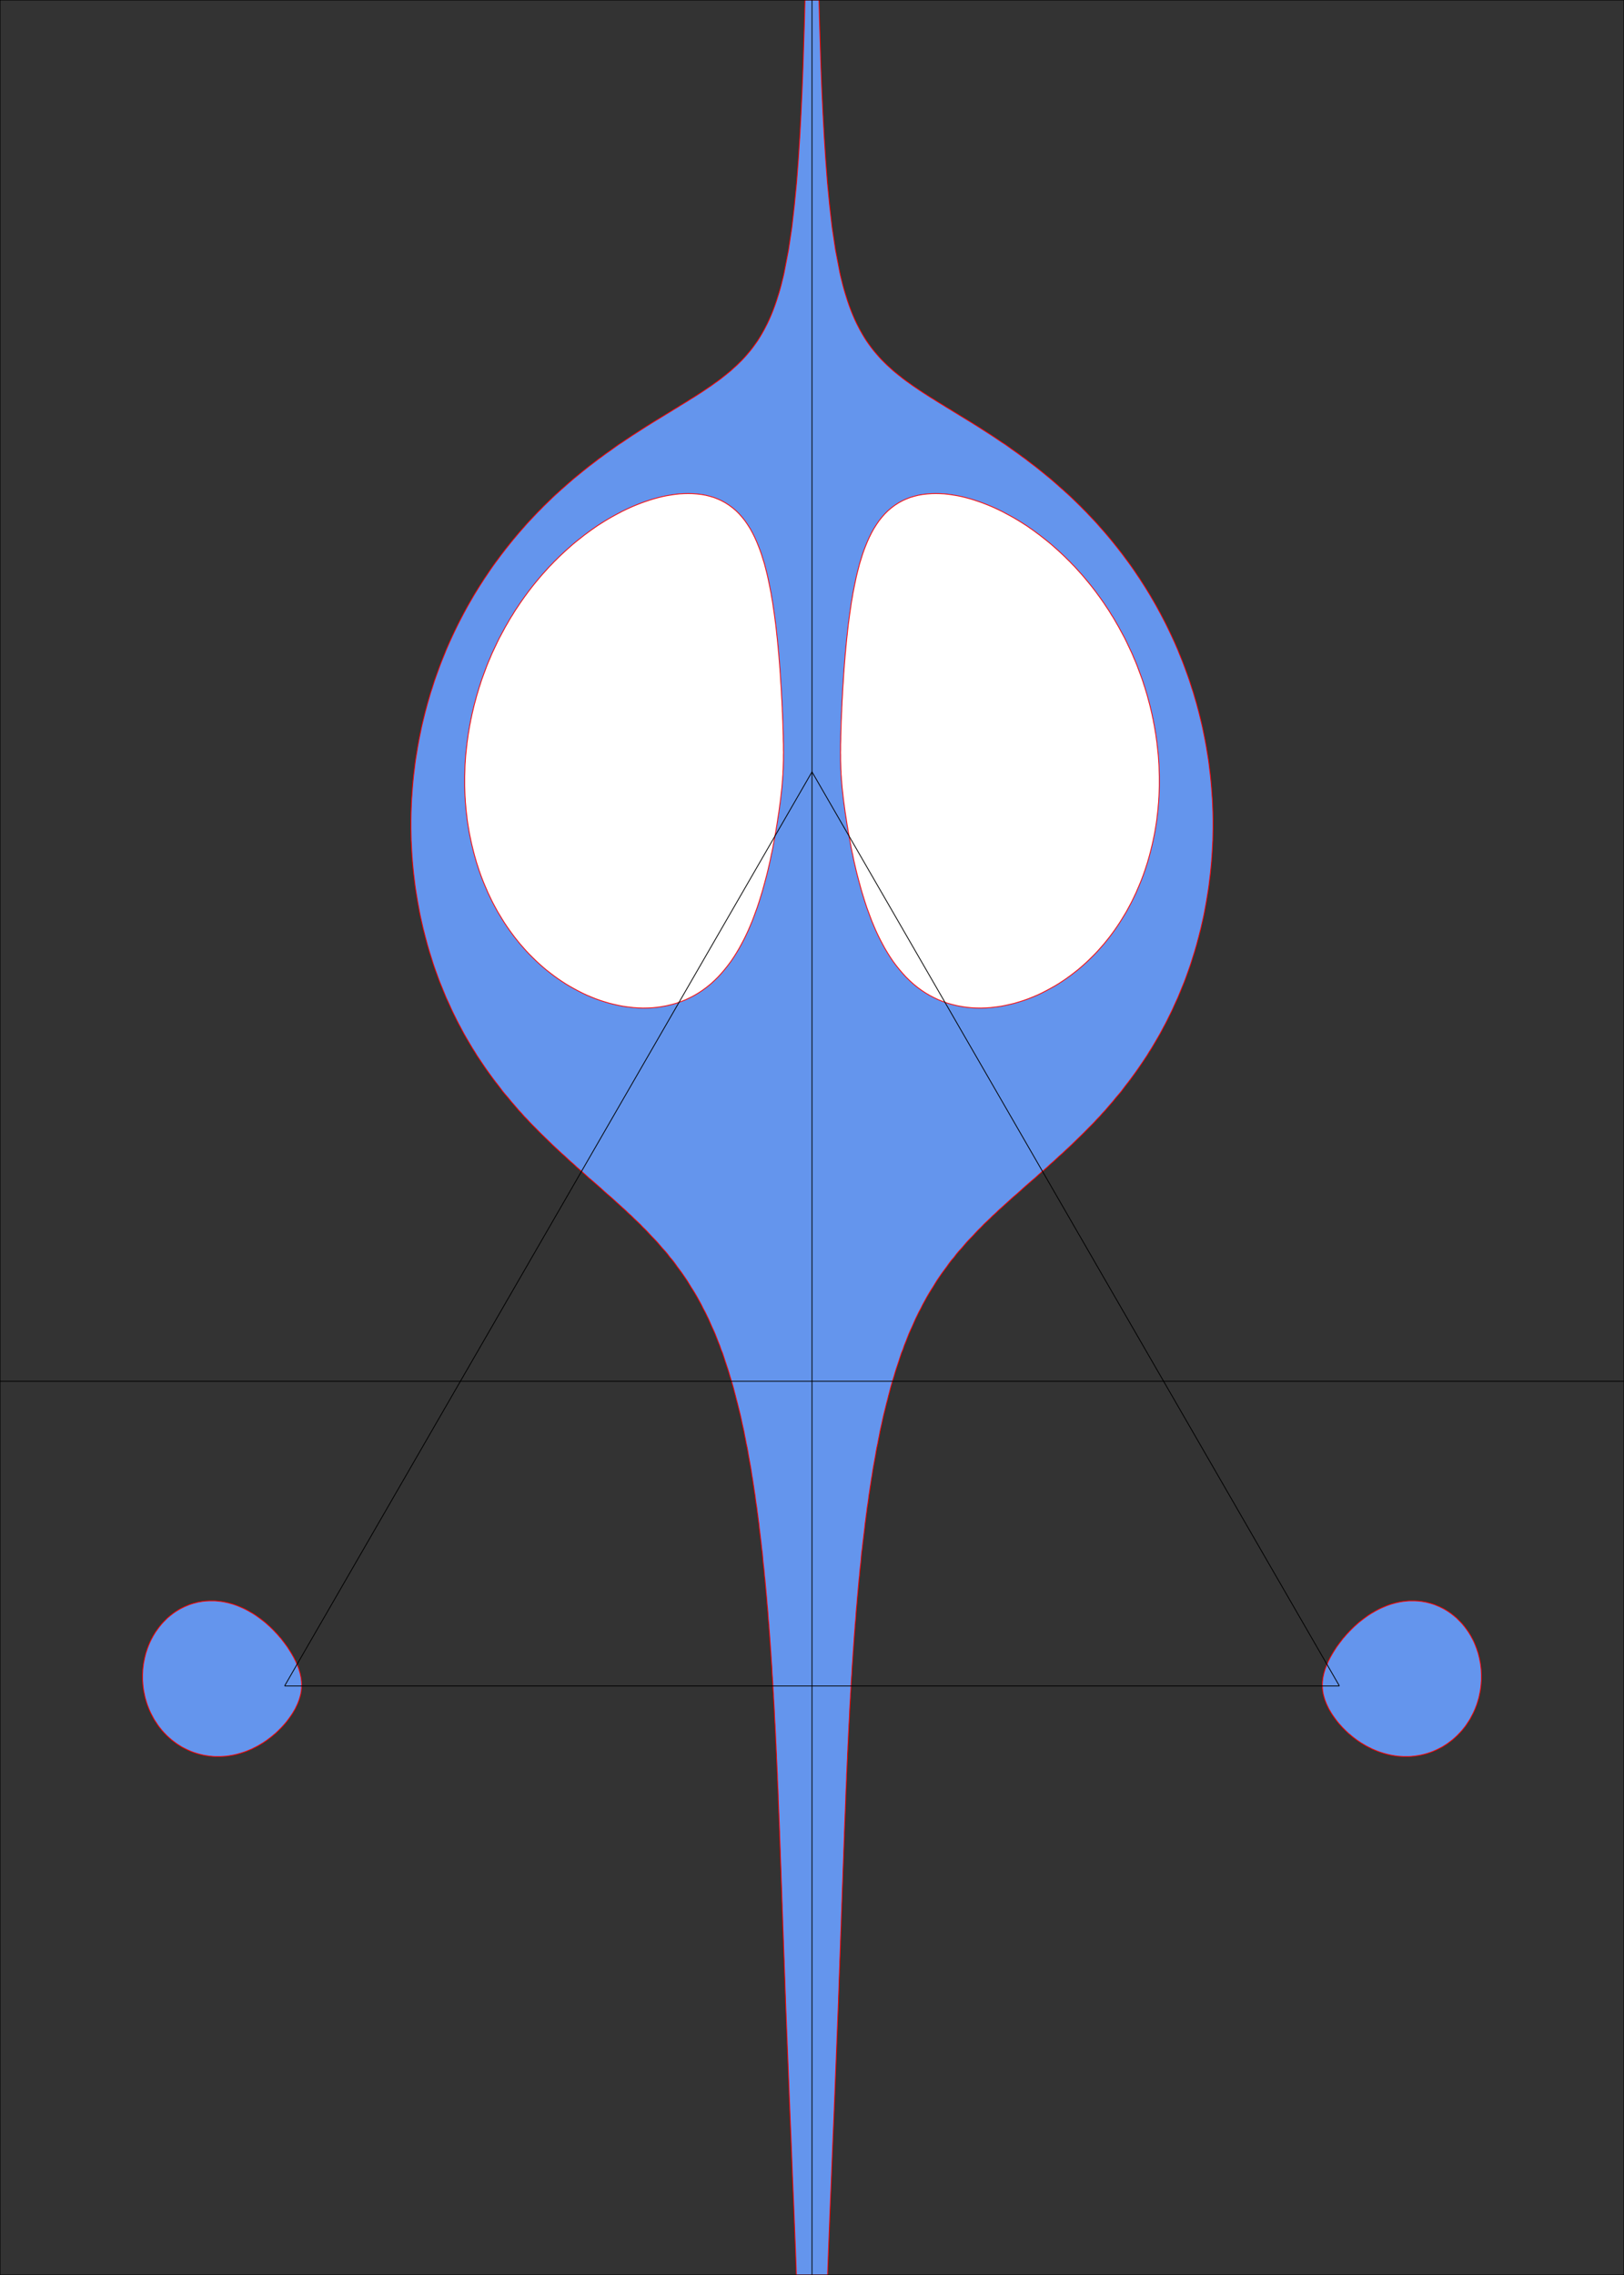<?xml version="1.0" standalone="no"?>

<svg version="1.1"
xmlns="http://www.w3.org/2000/svg"
xmlns:fg="http://www.federgraph.de/2023/fg"
width="200mm" height="280mm" viewBox="-100 -170 200 280">

<rect x="-100" y="-170" width="200" height="280" fill="#333333" stroke="none"/>

<rect x="-100.00" y="-170.00" width="200.00" height="280.00" fill="none"/>

<g fg:z-value="10.00">

<polygon style="fill:cornflowerblue; stroke:red; stroke-width:0.10"
points="-0.86,-170.00 -0.93,-167.20 -1.02,-164.40 -1.11,-161.60 -1.22,-158.80
 -1.35,-156.00 -1.50,-153.20 -1.68,-150.40 -1.89,-147.60 -2.16,-144.80
 -2.48,-142.00 -2.90,-139.20 -3.44,-136.40 -3.55,-135.91 -3.67,-135.43
 -3.79,-134.94 -3.92,-134.46 -4.06,-133.98 -4.21,-133.50 -4.36,-133.02
 -4.52,-132.55 -4.69,-132.08 -4.87,-131.61 -5.06,-131.15 -5.26,-130.69
 -5.47,-130.24 -5.70,-129.79 -5.93,-129.35 -6.18,-128.91 -6.43,-128.49
 -6.70,-128.06 -6.99,-127.65 -7.28,-127.25 -7.59,-126.85 -7.91,-126.47
 -8.24,-126.09 -8.58,-125.72 -8.93,-125.37 -9.29,-125.02 -9.66,-124.69
 -10.03,-124.35 -10.42,-124.03 -10.81,-123.72 -11.20,-123.41 -11.60,-123.11
 -12.01,-122.82 -12.41,-122.53 -12.83,-122.25 -13.24,-121.97 -13.66,-121.69
 -14.08,-121.42 -14.50,-121.15 -14.93,-120.89 -15.35,-120.62 -15.77,-120.36
 -16.20,-120.10 -16.63,-119.83 -17.05,-119.58 -17.48,-119.31 -17.91,-119.05
 -18.33,-118.79 -18.76,-118.53 -19.19,-118.27 -19.61,-118.01 -20.04,-117.74
 -20.46,-117.48 -20.88,-117.21 -21.30,-116.94 -21.72,-116.67 -22.14,-116.40
 -22.56,-116.12 -22.98,-115.84 -23.39,-115.56 -23.81,-115.29 -24.22,-115.00
 -24.62,-114.71 -25.03,-114.42 -25.44,-114.13 -25.84,-113.83 -26.25,-113.54
 -26.64,-113.24 -27.04,-112.93 -27.44,-112.63 -27.83,-112.32 -28.22,-112.01
 -28.61,-111.69 -29.00,-111.37 -29.38,-111.06 -29.76,-110.73 -30.14,-110.40
 -30.51,-110.07 -30.89,-109.74 -31.26,-109.40 -31.63,-109.07 -31.99,-108.73
 -32.35,-108.38 -32.71,-108.03 -33.07,-107.68 -33.42,-107.32 -33.77,-106.97
 -34.11,-106.61 -34.46,-106.24 -34.80,-105.88 -35.14,-105.51 -35.47,-105.13
 -35.80,-104.76 -36.13,-104.38 -36.45,-104.00 -36.77,-103.62 -37.09,-103.23
 -37.40,-102.84 -37.71,-102.45 -38.02,-102.05 -38.32,-101.66 -38.62,-101.25
 -38.92,-100.85 -39.21,-100.45 -39.50,-100.04 -39.78,-99.63 -40.06,-99.21
 -40.34,-98.80 -40.61,-98.38 -40.88,-97.96 -41.15,-97.53 -41.41,-97.11
 -41.67,-96.68 -41.92,-96.25 -42.17,-95.82 -42.42,-95.38 -42.66,-94.94
 -42.90,-94.50 -43.13,-94.06 -43.36,-93.62 -43.59,-93.17 -43.81,-92.72
 -44.03,-92.27 -44.24,-91.82 -44.45,-91.37 -44.66,-90.91 -44.86,-90.45
 -45.06,-89.99 -45.24,-89.53 -45.43,-89.07 -45.62,-88.60 -45.80,-88.13
 -45.97,-87.67 -46.14,-87.20 -46.31,-86.73 -46.48,-86.25 -46.63,-85.78
 -46.78,-85.30 -46.94,-84.83 -47.08,-84.35 -47.22,-83.87 -47.36,-83.39
 -47.49,-82.90 -47.62,-82.42 -47.74,-81.94 -47.86,-81.45 -47.98,-80.96
 -48.09,-80.48 -48.19,-79.99 -48.29,-79.50 -48.39,-79.01 -48.48,-78.52
 -48.57,-78.02 -48.65,-77.53 -48.73,-77.04 -48.81,-76.54 -48.88,-76.05
 -48.94,-75.55 -49.00,-75.05 -49.06,-74.56 -49.11,-74.06 -49.16,-73.56
 -49.20,-73.07 -49.24,-72.57 -49.27,-72.07 -49.31,-71.57 -49.33,-71.07
 -49.35,-70.57 -49.37,-70.07 -49.38,-69.57 -49.39,-69.07 -49.39,-68.57
 -49.39,-68.07 -49.38,-67.57 -49.37,-67.07 -49.36,-66.57 -49.33,-66.07
 -49.31,-65.57 -49.28,-65.07 -49.25,-64.57 -49.21,-64.07 -49.17,-63.58
 -49.12,-63.08 -49.07,-62.58 -49.01,-62.08 -48.95,-61.59 -48.89,-61.09
 -48.82,-60.60 -48.74,-60.10 -48.66,-59.61 -48.58,-59.12 -48.49,-58.62
 -48.40,-58.13 -48.31,-57.64 -48.21,-57.15 -48.10,-56.66 -47.99,-56.18
 -47.88,-55.69 -47.75,-55.20 -47.63,-54.72 -47.50,-54.24 -47.37,-53.75
 -47.23,-53.27 -47.09,-52.79 -46.94,-52.32 -46.79,-51.84 -46.64,-51.36
 -46.48,-50.89 -46.31,-50.42 -46.14,-49.95 -45.97,-49.48 -45.79,-49.01
 -45.60,-48.55 -45.41,-48.08 -45.22,-47.62 -45.03,-47.16 -44.82,-46.71
 -44.61,-46.25 -44.41,-45.80 -44.19,-45.34 -43.97,-44.90 -43.75,-44.45
 -43.52,-44.00 -43.28,-43.56 -43.05,-43.12 -42.81,-42.68 -42.56,-42.25
 -42.31,-41.82 -42.05,-41.38 -41.80,-40.96 -41.53,-40.54 -41.27,-40.11
 -40.99,-39.69 -40.71,-39.27 -40.43,-38.86 -40.15,-38.45 -39.86,-38.04
 -39.57,-37.64 -39.27,-37.23 -38.97,-36.83 -38.66,-36.44 -38.36,-36.04
 -38.06,-35.64 -37.74,-35.26 -37.41,-34.88 -37.10,-34.49 -36.77,-34.11
 -36.44,-33.73 -36.12,-33.35 -35.78,-32.99 -35.45,-32.61 -35.10,-32.25
 -34.76,-31.88 -34.41,-31.52 -34.06,-31.17 -33.71,-30.81 -33.36,-30.46
 -33.00,-30.11 -32.64,-29.76 -32.28,-29.41 -31.92,-29.06 -31.56,-28.72
 -31.19,-28.38 -30.83,-28.04 -30.45,-27.71 -30.09,-27.37 -29.72,-27.03
 -29.34,-26.70 -28.98,-26.36 -28.60,-26.03 -28.22,-25.70 -27.85,-25.37
 -27.48,-25.03 -27.10,-24.71 -26.72,-24.38 -26.34,-24.05 -25.97,-23.72
 -25.60,-23.38 -25.23,-23.05 -24.85,-22.73 -24.47,-22.39 -24.10,-22.05
 -23.73,-21.72 -23.36,-21.38 -22.99,-21.05 -22.63,-20.70 -22.26,-20.37
 -21.90,-20.01 -21.54,-19.67 -21.18,-19.33 -20.83,-18.96 -20.47,-18.61
 -20.13,-18.25 -19.79,-17.88 -19.44,-17.52 -19.10,-17.16 -18.77,-16.78
 -18.45,-16.40 -18.11,-16.03 -17.79,-15.65 -17.49,-15.25 -17.16,-14.87
 -16.86,-14.47 -16.57,-14.06 -16.27,-13.66 -15.98,-13.26 -15.69,-12.84
 -15.41,-12.43 -15.15,-12.01 -14.89,-11.58 -14.62,-11.16 -14.36,-10.73
 -14.11,-10.30 -13.87,-9.86 -13.63,-9.42 -13.41,-8.97 -13.17,-8.53
 -12.95,-8.08 -12.73,-7.63 -12.53,-7.17 -12.33,-6.71 -12.12,-6.26
 -11.92,-5.80 -11.74,-5.34 -11.56,-4.87 -11.37,-4.41 -11.21,-3.93
 -11.02,-3.47 -10.86,-2.99 -10.71,-2.52 -10.55,-2.04 -10.39,-1.57
 -10.24,-1.09 -10.10,-0.61 -9.95,-0.13 -9.81,0.34 -9.67,0.83
 -9.55,1.31 -9.42,1.79 -9.30,2.28 -9.17,2.76 -9.05,3.25
 -8.93,3.73 -8.81,4.22 -8.70,4.71 -8.60,5.20 -8.49,5.68
 -8.38,6.17 -8.29,6.67 -8.19,7.15 -8.10,7.65 -7.99,8.14
 -7.90,8.63 -7.82,9.12 -7.73,9.61 -7.64,10.11 -7.55,10.60
 -7.47,11.09 -7.40,11.58 -7.31,12.08 -7.24,12.57 -7.16,13.07
 -7.09,13.56 -7.01,14.06 -6.95,14.55 -6.88,15.05 -6.80,15.54
 -6.74,16.04 -6.67,16.53 -6.61,17.03 -6.54,17.52 -6.49,18.02
 -6.43,18.52 -6.37,19.01 -6.31,19.51 -6.25,20.01 -6.20,20.50
 -6.13,21.00 -6.08,21.50 -6.04,22.00 -5.99,22.49 -5.93,22.99
 -5.88,23.49 -5.84,23.99 -5.78,24.48 -5.74,24.98 -5.69,25.48
 -5.65,25.98 -5.60,26.48 -5.56,26.97 -5.52,27.47 -5.47,27.97
 -5.43,28.47 -5.40,28.97 -5.36,29.47 -5.31,29.96 -5.28,30.46
 -5.24,30.96 -5.20,31.46 -5.17,31.96 -5.13,32.46 -5.10,32.96
 -5.06,33.45 -5.03,33.95 -5.00,34.45 -4.96,34.95 -4.93,35.45
 -4.91,35.95 -4.87,36.45 -4.84,36.95 -4.81,37.45 -4.79,37.95
 -4.75,38.45 -4.73,38.95 -4.70,39.44 -4.67,39.94 -4.64,40.44
 -4.62,40.94 -4.60,41.44 -4.57,41.94 -4.54,42.44 -4.52,42.94
 -4.49,43.44 -4.47,43.94 -4.45,44.44 -4.42,44.94 -4.40,45.44
 -4.37,45.94 -4.36,46.44 -4.33,46.94 -4.31,47.44 -4.29,47.94
 -4.26,48.43 -4.25,48.93 -4.23,49.43 -4.21,49.93 -4.18,50.43
 -4.16,50.93 -4.15,51.43 -4.13,51.93 -4.11,52.43 -4.09,52.93
 -4.07,53.43 -4.05,53.93 -4.03,54.43 -4.01,54.93 -3.99,55.43
 -3.98,55.93 -3.96,56.43 -3.94,56.93 -3.92,57.43 -3.90,57.93
 -3.89,58.43 -3.87,58.93 -3.85,59.43 -3.83,59.93 -3.81,60.43
 -3.80,60.93 -3.78,61.43 -3.76,61.93 -3.74,62.43 -3.72,62.93
 -3.71,63.42 -3.69,63.92 -3.67,64.42 -3.66,64.92 -3.64,65.42
 -3.62,65.92 -3.60,66.42 -3.59,66.92 -3.57,67.42 -3.55,67.92
 -3.53,68.42 -3.51,68.92 -3.50,69.42 -3.48,69.92 -3.46,70.42
 -3.44,70.92 -3.42,71.42 -3.41,71.92 -3.39,72.42 -3.37,72.92
 -3.35,73.42 -3.33,73.92 -3.32,74.42 -3.30,74.92 -3.28,75.42
 -3.26,75.92 -3.25,76.40 -3.14,79.20 -3.03,82.00 -2.92,84.80
 -2.81,87.60 -2.70,90.40 -2.58,93.20 -2.47,96.00 -2.36,98.80
 -2.24,101.60 -2.13,104.40 -2.02,107.20 -1.92,110.00 1.92,110.00
 2.02,107.20 2.13,104.40 2.24,101.60 2.36,98.80 2.47,96.00
 2.58,93.20 2.70,90.40 2.81,87.60 2.92,84.80 3.03,82.00
 3.14,79.20 3.25,76.40 3.26,75.92 3.28,75.42 3.30,74.92
 3.32,74.42 3.33,73.92 3.35,73.42 3.37,72.92 3.39,72.42
 3.41,71.92 3.42,71.42 3.44,70.92 3.46,70.42 3.48,69.92
 3.50,69.42 3.51,68.92 3.53,68.42 3.55,67.92 3.57,67.42
 3.59,66.92 3.60,66.42 3.62,65.92 3.64,65.42 3.66,64.92
 3.67,64.42 3.69,63.92 3.71,63.42 3.72,62.93 3.74,62.43
 3.76,61.93 3.78,61.43 3.80,60.93 3.81,60.43 3.83,59.93
 3.85,59.43 3.87,58.93 3.89,58.43 3.90,57.93 3.92,57.43
 3.94,56.93 3.96,56.43 3.98,55.93 3.99,55.43 4.01,54.93
 4.03,54.43 4.05,53.93 4.07,53.43 4.09,52.93 4.11,52.43
 4.13,51.93 4.15,51.43 4.16,50.93 4.18,50.43 4.21,49.93
 4.23,49.43 4.25,48.93 4.26,48.43 4.29,47.94 4.31,47.44
 4.33,46.94 4.36,46.44 4.37,45.94 4.40,45.44 4.42,44.94
 4.45,44.44 4.47,43.94 4.49,43.44 4.52,42.94 4.54,42.44
 4.57,41.94 4.60,41.44 4.62,40.94 4.64,40.44 4.67,39.94
 4.70,39.44 4.73,38.95 4.75,38.45 4.79,37.95 4.81,37.45
 4.84,36.95 4.87,36.45 4.91,35.95 4.93,35.45 4.96,34.95
 5.00,34.45 5.03,33.95 5.06,33.45 5.10,32.96 5.13,32.46
 5.17,31.96 5.20,31.46 5.24,30.96 5.28,30.46 5.31,29.96
 5.36,29.47 5.40,28.97 5.43,28.47 5.47,27.97 5.52,27.47
 5.56,26.97 5.60,26.48 5.65,25.98 5.69,25.48 5.74,24.98
 5.78,24.48 5.84,23.99 5.88,23.49 5.93,22.99 5.99,22.49
 6.04,22.00 6.08,21.50 6.13,21.00 6.20,20.50 6.25,20.01
 6.31,19.51 6.37,19.01 6.43,18.52 6.49,18.02 6.54,17.52
 6.61,17.03 6.67,16.53 6.74,16.04 6.80,15.54 6.88,15.05
 6.95,14.55 7.01,14.06 7.09,13.56 7.16,13.07 7.24,12.57
 7.31,12.08 7.40,11.58 7.47,11.09 7.55,10.60 7.64,10.11
 7.73,9.61 7.82,9.12 7.90,8.63 7.99,8.14 8.10,7.65
 8.19,7.15 8.29,6.67 8.38,6.17 8.49,5.68 8.60,5.20
 8.70,4.71 8.81,4.22 8.93,3.73 9.05,3.25 9.17,2.76
 9.30,2.28 9.42,1.79 9.55,1.31 9.67,0.83 9.81,0.34
 9.95,-0.13 10.10,-0.61 10.24,-1.09 10.39,-1.57 10.55,-2.04
 10.71,-2.52 10.86,-2.99 11.02,-3.47 11.21,-3.93 11.37,-4.41
 11.56,-4.87 11.74,-5.34 11.92,-5.80 12.12,-6.26 12.33,-6.71
 12.53,-7.17 12.73,-7.63 12.95,-8.08 13.17,-8.53 13.41,-8.97
 13.63,-9.42 13.87,-9.86 14.11,-10.30 14.36,-10.73 14.62,-11.16
 14.89,-11.58 15.15,-12.01 15.41,-12.43 15.69,-12.84 15.98,-13.26
 16.27,-13.66 16.57,-14.06 16.86,-14.47 17.16,-14.87 17.49,-15.25
 17.79,-15.65 18.11,-16.03 18.45,-16.40 18.77,-16.78 19.10,-17.16
 19.44,-17.52 19.79,-17.88 20.13,-18.25 20.47,-18.61 20.83,-18.96
 21.18,-19.33 21.54,-19.67 21.90,-20.01 22.26,-20.37 22.63,-20.70
 22.99,-21.05 23.36,-21.38 23.73,-21.72 24.10,-22.05 24.47,-22.39
 24.85,-22.73 25.23,-23.05 25.60,-23.38 25.97,-23.72 26.34,-24.05
 26.72,-24.38 27.10,-24.71 27.48,-25.03 27.85,-25.37 28.22,-25.70
 28.60,-26.03 28.98,-26.36 29.34,-26.70 29.72,-27.03 30.09,-27.37
 30.45,-27.71 30.83,-28.04 31.19,-28.38 31.56,-28.72 31.92,-29.06
 32.28,-29.41 32.64,-29.76 33.00,-30.11 33.36,-30.46 33.71,-30.81
 34.06,-31.17 34.41,-31.52 34.76,-31.88 35.10,-32.25 35.45,-32.61
 35.78,-32.99 36.12,-33.35 36.44,-33.73 36.77,-34.11 37.10,-34.49
 37.41,-34.88 37.74,-35.26 38.06,-35.64 38.36,-36.04 38.66,-36.44
 38.97,-36.83 39.27,-37.23 39.57,-37.64 39.86,-38.04 40.15,-38.45
 40.43,-38.86 40.71,-39.27 40.99,-39.69 41.27,-40.11 41.53,-40.54
 41.80,-40.96 42.05,-41.38 42.31,-41.82 42.56,-42.25 42.81,-42.68
 43.05,-43.12 43.28,-43.56 43.52,-44.00 43.75,-44.45 43.97,-44.90
 44.19,-45.34 44.41,-45.80 44.61,-46.25 44.82,-46.71 45.03,-47.16
 45.22,-47.62 45.41,-48.08 45.60,-48.55 45.79,-49.01 45.97,-49.48
 46.14,-49.95 46.31,-50.42 46.48,-50.89 46.64,-51.36 46.79,-51.84
 46.94,-52.32 47.09,-52.79 47.23,-53.27 47.37,-53.75 47.50,-54.24
 47.63,-54.72 47.75,-55.20 47.88,-55.69 47.99,-56.18 48.10,-56.66
 48.21,-57.15 48.31,-57.64 48.40,-58.13 48.49,-58.62 48.58,-59.12
 48.66,-59.61 48.74,-60.10 48.82,-60.60 48.89,-61.09 48.95,-61.59
 49.01,-62.08 49.07,-62.58 49.12,-63.08 49.17,-63.58 49.21,-64.07
 49.25,-64.57 49.28,-65.07 49.31,-65.57 49.33,-66.07 49.36,-66.57
 49.37,-67.07 49.38,-67.57 49.39,-68.07 49.39,-68.57 49.39,-69.07
 49.38,-69.57 49.37,-70.07 49.35,-70.57 49.33,-71.07 49.31,-71.57
 49.27,-72.07 49.24,-72.57 49.20,-73.07 49.16,-73.56 49.11,-74.06
 49.06,-74.56 49.00,-75.05 48.94,-75.55 48.88,-76.05 48.81,-76.54
 48.73,-77.04 48.65,-77.53 48.57,-78.02 48.48,-78.52 48.39,-79.01
 48.29,-79.50 48.19,-79.99 48.09,-80.48 47.98,-80.96 47.86,-81.45
 47.74,-81.94 47.62,-82.42 47.49,-82.90 47.36,-83.39 47.22,-83.87
 47.08,-84.35 46.94,-84.83 46.78,-85.30 46.63,-85.78 46.48,-86.25
 46.31,-86.73 46.14,-87.20 45.97,-87.67 45.80,-88.13 45.62,-88.60
 45.43,-89.07 45.24,-89.53 45.06,-89.99 44.86,-90.45 44.66,-90.91
 44.45,-91.37 44.24,-91.82 44.03,-92.27 43.81,-92.72 43.59,-93.17
 43.36,-93.62 43.13,-94.06 42.90,-94.50 42.66,-94.94 42.42,-95.38
 42.17,-95.82 41.92,-96.25 41.67,-96.68 41.41,-97.11 41.15,-97.53
 40.88,-97.96 40.61,-98.38 40.34,-98.80 40.06,-99.21 39.78,-99.63
 39.50,-100.04 39.21,-100.45 38.92,-100.85 38.62,-101.25 38.32,-101.66
 38.02,-102.05 37.71,-102.45 37.40,-102.84 37.09,-103.23 36.77,-103.62
 36.45,-104.00 36.13,-104.38 35.80,-104.76 35.47,-105.13 35.14,-105.51
 34.80,-105.88 34.46,-106.24 34.11,-106.61 33.77,-106.97 33.42,-107.32
 33.07,-107.68 32.71,-108.03 32.35,-108.38 31.99,-108.73 31.63,-109.07
 31.26,-109.40 30.89,-109.74 30.51,-110.07 30.14,-110.40 29.76,-110.73
 29.38,-111.06 29.00,-111.37 28.61,-111.69 28.22,-112.01 27.83,-112.32
 27.44,-112.63 27.04,-112.93 26.64,-113.24 26.25,-113.54 25.84,-113.83
 25.44,-114.13 25.03,-114.42 24.62,-114.71 24.22,-115.00 23.81,-115.29
 23.39,-115.56 22.98,-115.84 22.56,-116.12 22.14,-116.40 21.72,-116.67
 21.30,-116.94 20.88,-117.21 20.46,-117.48 20.04,-117.74 19.61,-118.01
 19.19,-118.27 18.76,-118.53 18.33,-118.79 17.91,-119.05 17.48,-119.31
 17.05,-119.58 16.63,-119.83 16.20,-120.10 15.77,-120.36 15.35,-120.62
 14.93,-120.89 14.50,-121.15 14.08,-121.42 13.66,-121.69 13.24,-121.97
 12.83,-122.25 12.41,-122.53 12.01,-122.82 11.60,-123.11 11.20,-123.41
 10.81,-123.72 10.42,-124.03 10.03,-124.35 9.66,-124.69 9.29,-125.02
 8.93,-125.37 8.58,-125.72 8.24,-126.09 7.91,-126.47 7.59,-126.85
 7.28,-127.25 6.99,-127.65 6.70,-128.06 6.43,-128.49 6.18,-128.91
 5.93,-129.35 5.70,-129.79 5.47,-130.24 5.26,-130.69 5.06,-131.15
 4.87,-131.61 4.69,-132.08 4.52,-132.55 4.36,-133.02 4.21,-133.50
 4.06,-133.98 3.92,-134.46 3.79,-134.94 3.67,-135.43 3.55,-135.91
 3.44,-136.40 2.90,-139.20 2.48,-142.00 2.16,-144.80 1.89,-147.60
 1.68,-150.40 1.50,-153.20 1.35,-156.00 1.22,-158.80 1.11,-161.60
 1.02,-164.40 0.93,-167.20 0.86,-170.00 -0.86,-170.00"/>

<polygon style="fill:cornflowerblue; stroke:red; stroke-width:0.10"
points="-62.85,37.50 -62.86,37.64 -62.86,37.78 -62.88,37.93 -62.89,38.07
 -62.91,38.21 -62.94,38.35 -62.96,38.49 -63.00,38.63 -63.03,38.76
 -63.07,38.90 -63.11,39.03 -63.15,39.17 -63.20,39.30 -63.25,39.43
 -63.30,39.56 -63.35,39.69 -63.41,39.82 -63.47,39.95 -63.53,40.07
 -63.59,40.20 -63.65,40.32 -63.72,40.44 -63.79,40.56 -63.86,40.68
 -63.93,40.80 -64.00,40.91 -64.08,41.03 -64.15,41.14 -64.23,41.25
 -64.31,41.36 -64.38,41.47 -64.47,41.58 -64.55,41.69 -64.63,41.80
 -64.71,41.90 -64.80,42.01 -64.88,42.11 -64.97,42.21 -65.06,42.31
 -65.15,42.41 -65.24,42.51 -65.33,42.61 -65.42,42.70 -65.52,42.80
 -65.61,42.89 -65.70,42.98 -65.80,43.08 -65.90,43.17 -65.99,43.26
 -66.09,43.35 -66.19,43.43 -66.30,43.52 -66.40,43.61 -66.50,43.69
 -66.61,43.78 -66.71,43.86 -66.82,43.94 -66.92,44.02 -67.03,44.10
 -67.14,44.18 -67.25,44.26 -67.37,44.34 -67.48,44.41 -67.59,44.49
 -67.71,44.56 -67.83,44.63 -67.94,44.70 -68.06,44.77 -68.18,44.84
 -68.30,44.91 -68.43,44.97 -68.55,45.04 -68.68,45.10 -68.80,45.16
 -68.93,45.23 -69.06,45.29 -69.19,45.34 -69.32,45.40 -69.45,45.45
 -69.59,45.51 -69.72,45.56 -69.86,45.61 -70.00,45.66 -70.14,45.70
 -70.28,45.75 -70.42,45.79 -70.56,45.83 -70.71,45.87 -70.85,45.91
 -71.00,45.94 -71.15,45.98 -71.30,46.01 -71.45,46.04 -71.60,46.06
 -71.75,46.09 -71.90,46.11 -72.06,46.13 -72.22,46.15 -72.37,46.16
 -72.53,46.17 -72.69,46.18 -72.85,46.19 -73.01,46.19 -73.17,46.19
 -73.33,46.19 -73.49,46.19 -73.65,46.18 -73.82,46.17 -73.98,46.15
 -74.14,46.14 -74.31,46.12 -74.47,46.09 -74.64,46.07 -74.80,46.04
 -74.97,46.01 -75.13,45.97 -75.30,45.93 -75.46,45.89 -75.63,45.84
 -75.79,45.80 -75.95,45.74 -76.12,45.69 -76.28,45.63 -76.44,45.57
 -76.60,45.50 -76.76,45.43 -76.92,45.36 -77.08,45.28 -77.24,45.20
 -77.40,45.12 -77.55,45.04 -77.71,44.95 -77.86,44.85 -78.01,44.76
 -78.16,44.66 -78.31,44.56 -78.45,44.45 -78.60,44.34 -78.74,44.23
 -78.89,44.12 -79.02,44.00 -79.16,43.88 -79.30,43.75 -79.43,43.63
 -79.56,43.50 -79.69,43.36 -79.82,43.23 -79.94,43.09 -80.07,42.95
 -80.19,42.80 -80.30,42.66 -80.42,42.51 -80.53,42.36 -80.64,42.20
 -80.74,42.04 -80.85,41.88 -80.95,41.72 -81.05,41.56 -81.14,41.39
 -81.23,41.22 -81.32,41.05 -81.41,40.88 -81.49,40.71 -81.57,40.53
 -81.65,40.35 -81.72,40.17 -81.79,39.99 -81.86,39.81 -81.92,39.62
 -81.98,39.44 -82.03,39.25 -82.09,39.06 -82.14,38.87 -82.18,38.68
 -82.22,38.48 -82.26,38.29 -82.30,38.09 -82.33,37.90 -82.36,37.70
 -82.38,37.50 -82.40,37.30 -82.41,37.10 -82.43,36.90 -82.44,36.70
 -82.44,36.50 -82.44,36.30 -82.44,36.10 -82.43,35.89 -82.42,35.69
 -82.41,35.49 -82.39,35.29 -82.36,35.08 -82.34,34.88 -82.31,34.68
 -82.27,34.48 -82.23,34.28 -82.19,34.08 -82.14,33.88 -82.09,33.68
 -82.04,33.48 -81.98,33.29 -81.91,33.09 -81.85,32.90 -81.77,32.70
 -81.70,32.51 -81.62,32.32 -81.54,32.13 -81.45,31.94 -81.36,31.76
 -81.26,31.58 -81.16,31.39 -81.06,31.22 -80.95,31.04 -80.84,30.86
 -80.72,30.69 -80.60,30.52 -80.48,30.36 -80.35,30.19 -80.22,30.03
 -80.09,29.87 -79.95,29.72 -79.81,29.57 -79.66,29.42 -79.52,29.28
 -79.37,29.13 -79.21,29.00 -79.05,28.86 -78.89,28.74 -78.73,28.61
 -78.56,28.49 -78.39,28.37 -78.22,28.26 -78.04,28.15 -77.87,28.05
 -77.69,27.95 -77.50,27.86 -77.32,27.77 -77.13,27.69 -76.94,27.61
 -76.75,27.53 -76.56,27.46 -76.37,27.40 -76.18,27.34 -75.98,27.29
 -75.79,27.24 -75.59,27.19 -75.39,27.16 -75.19,27.12 -74.99,27.09
 -74.80,27.07 -74.60,27.05 -74.40,27.04 -74.20,27.03 -74.00,27.03
 -73.81,27.03 -73.61,27.03 -73.41,27.04 -73.22,27.06 -73.03,27.08
 -72.83,27.10 -72.64,27.13 -72.45,27.16 -72.26,27.20 -72.08,27.24
 -71.89,27.28 -71.71,27.33 -71.53,27.38 -71.35,27.43 -71.17,27.49
 -71.00,27.55 -70.83,27.61 -70.66,27.68 -70.49,27.75 -70.32,27.82
 -70.16,27.89 -70.00,27.96 -69.84,28.04 -69.68,28.12 -69.53,28.20
 -69.38,28.28 -69.23,28.37 -69.08,28.46 -68.93,28.54 -68.79,28.63
 -68.65,28.72 -68.51,28.81 -68.37,28.91 -68.24,29.00 -68.11,29.10
 -67.98,29.19 -67.85,29.29 -67.72,29.39 -67.60,29.48 -67.48,29.58
 -67.35,29.68 -67.24,29.78 -67.12,29.88 -67.01,29.99 -66.89,30.09
 -66.78,30.19 -66.67,30.30 -66.56,30.40 -66.46,30.50 -66.35,30.61
 -66.25,30.71 -66.15,30.82 -66.05,30.93 -65.95,31.03 -65.85,31.14
 -65.75,31.25 -65.66,31.36 -65.57,31.47 -65.47,31.57 -65.38,31.68
 -65.29,31.79 -65.21,31.90 -65.12,32.02 -65.03,32.13 -64.95,32.24
 -64.87,32.35 -64.78,32.47 -64.70,32.58 -64.62,32.69 -64.54,32.81
 -64.47,32.93 -64.39,33.04 -64.32,33.16 -64.24,33.28 -64.17,33.40
 -64.10,33.51 -64.03,33.63 -63.96,33.76 -63.89,33.88 -63.82,34.00
 -63.76,34.12 -63.70,34.25 -63.63,34.37 -63.57,34.50 -63.52,34.63
 -63.46,34.76 -63.40,34.88 -63.35,35.01 -63.30,35.15 -63.25,35.28
 -63.20,35.41 -63.16,35.55 -63.12,35.68 -63.08,35.82 -63.04,35.95
 -63.01,36.09 -62.98,36.23 -62.95,36.37 -62.92,36.51 -62.90,36.65
 -62.89,36.79 -62.87,36.93 -62.86,37.07 -62.85,37.22 -62.85,37.36
 -62.85,37.50"/>

<polygon style="fill:cornflowerblue; stroke:red; stroke-width:0.10"
points="82.38,37.50 82.36,37.70 82.33,37.90 82.30,38.09 82.26,38.29
 82.22,38.48 82.18,38.68 82.14,38.87 82.09,39.06 82.03,39.25
 81.98,39.44 81.92,39.62 81.86,39.81 81.79,39.99 81.72,40.17
 81.65,40.35 81.57,40.53 81.49,40.71 81.41,40.88 81.32,41.05
 81.23,41.22 81.14,41.39 81.05,41.56 80.95,41.72 80.85,41.88
 80.74,42.04 80.64,42.20 80.53,42.36 80.42,42.51 80.30,42.66
 80.19,42.80 80.07,42.95 79.94,43.09 79.82,43.23 79.69,43.36
 79.56,43.50 79.43,43.63 79.30,43.75 79.16,43.88 79.02,44.00
 78.89,44.12 78.74,44.23 78.60,44.34 78.45,44.45 78.31,44.56
 78.16,44.66 78.01,44.76 77.86,44.85 77.71,44.95 77.55,45.04
 77.40,45.12 77.24,45.20 77.08,45.28 76.92,45.36 76.76,45.43
 76.60,45.50 76.44,45.57 76.28,45.63 76.12,45.69 75.95,45.74
 75.79,45.80 75.63,45.84 75.46,45.89 75.30,45.93 75.13,45.97
 74.97,46.01 74.80,46.04 74.64,46.07 74.47,46.09 74.31,46.12
 74.14,46.14 73.98,46.15 73.82,46.17 73.65,46.18 73.49,46.19
 73.33,46.19 73.17,46.19 73.01,46.19 72.85,46.19 72.69,46.18
 72.53,46.17 72.37,46.16 72.22,46.15 72.06,46.13 71.90,46.11
 71.75,46.09 71.60,46.06 71.45,46.04 71.30,46.01 71.15,45.98
 71.00,45.94 70.85,45.91 70.71,45.87 70.56,45.83 70.42,45.79
 70.28,45.75 70.14,45.70 70.00,45.66 69.86,45.61 69.72,45.56
 69.59,45.51 69.45,45.45 69.32,45.40 69.19,45.34 69.06,45.29
 68.93,45.23 68.80,45.16 68.68,45.10 68.55,45.04 68.43,44.97
 68.30,44.91 68.18,44.84 68.06,44.77 67.94,44.70 67.83,44.63
 67.71,44.56 67.59,44.49 67.48,44.41 67.37,44.34 67.25,44.26
 67.14,44.18 67.03,44.10 66.92,44.02 66.82,43.94 66.71,43.86
 66.61,43.78 66.50,43.69 66.40,43.61 66.30,43.52 66.19,43.43
 66.09,43.35 65.99,43.26 65.90,43.17 65.80,43.08 65.70,42.98
 65.61,42.89 65.52,42.80 65.42,42.70 65.33,42.61 65.24,42.51
 65.15,42.41 65.06,42.31 64.97,42.21 64.88,42.11 64.80,42.01
 64.71,41.90 64.63,41.80 64.55,41.69 64.47,41.58 64.38,41.47
 64.31,41.36 64.23,41.25 64.15,41.14 64.08,41.03 64.00,40.91
 63.93,40.80 63.86,40.68 63.79,40.56 63.72,40.44 63.65,40.32
 63.59,40.20 63.53,40.07 63.47,39.95 63.41,39.82 63.35,39.69
 63.30,39.56 63.25,39.43 63.20,39.30 63.15,39.17 63.11,39.03
 63.07,38.90 63.03,38.76 63.00,38.63 62.96,38.49 62.94,38.35
 62.91,38.21 62.89,38.07 62.88,37.93 62.86,37.78 62.86,37.64
 62.85,37.50 62.85,37.36 62.85,37.22 62.86,37.07 62.87,36.93
 62.89,36.79 62.90,36.65 62.92,36.51 62.95,36.37 62.98,36.23
 63.01,36.09 63.04,35.95 63.08,35.82 63.12,35.68 63.16,35.55
 63.20,35.41 63.25,35.28 63.30,35.15 63.35,35.01 63.40,34.88
 63.46,34.76 63.52,34.63 63.57,34.50 63.63,34.37 63.70,34.25
 63.76,34.12 63.82,34.00 63.89,33.88 63.96,33.76 64.03,33.63
 64.10,33.51 64.17,33.40 64.24,33.28 64.32,33.16 64.39,33.04
 64.47,32.93 64.54,32.81 64.62,32.69 64.70,32.58 64.78,32.47
 64.87,32.35 64.95,32.24 65.03,32.13 65.12,32.02 65.21,31.90
 65.29,31.79 65.38,31.68 65.47,31.57 65.57,31.47 65.66,31.36
 65.75,31.25 65.85,31.14 65.95,31.03 66.05,30.93 66.15,30.82
 66.25,30.71 66.35,30.61 66.46,30.50 66.56,30.40 66.67,30.30
 66.78,30.19 66.89,30.09 67.01,29.99 67.12,29.88 67.24,29.78
 67.35,29.68 67.48,29.58 67.60,29.48 67.72,29.39 67.85,29.29
 67.98,29.19 68.11,29.10 68.24,29.00 68.37,28.91 68.51,28.81
 68.65,28.72 68.79,28.63 68.93,28.54 69.08,28.46 69.23,28.37
 69.38,28.28 69.53,28.20 69.68,28.12 69.84,28.04 70.00,27.96
 70.16,27.89 70.32,27.82 70.49,27.75 70.66,27.68 70.83,27.61
 71.00,27.55 71.17,27.49 71.35,27.43 71.53,27.38 71.71,27.33
 71.89,27.28 72.08,27.24 72.26,27.20 72.45,27.16 72.64,27.13
 72.83,27.10 73.03,27.08 73.22,27.06 73.41,27.04 73.61,27.03
 73.81,27.03 74.00,27.03 74.20,27.03 74.40,27.04 74.60,27.05
 74.80,27.07 74.99,27.09 75.19,27.12 75.39,27.16 75.59,27.19
 75.79,27.24 75.98,27.29 76.18,27.34 76.37,27.40 76.56,27.46
 76.75,27.53 76.94,27.61 77.13,27.69 77.32,27.77 77.50,27.86
 77.69,27.95 77.87,28.05 78.04,28.15 78.22,28.26 78.39,28.37
 78.56,28.49 78.73,28.61 78.89,28.74 79.05,28.86 79.21,29.00
 79.37,29.13 79.52,29.28 79.66,29.42 79.81,29.57 79.95,29.72
 80.09,29.87 80.22,30.03 80.35,30.19 80.48,30.36 80.60,30.52
 80.72,30.69 80.84,30.86 80.95,31.04 81.06,31.22 81.16,31.39
 81.26,31.58 81.36,31.76 81.45,31.94 81.54,32.13 81.62,32.32
 81.70,32.51 81.77,32.70 81.85,32.90 81.91,33.09 81.98,33.29
 82.04,33.48 82.09,33.68 82.14,33.88 82.19,34.08 82.23,34.28
 82.27,34.48 82.31,34.68 82.34,34.88 82.36,35.08 82.39,35.29
 82.41,35.49 82.42,35.69 82.43,35.89 82.44,36.10 82.44,36.30
 82.44,36.50 82.44,36.70 82.43,36.90 82.41,37.10 82.40,37.30
 82.38,37.50"/>

<polygon style="fill:white; stroke:red; stroke-width:0.10"
points="-3.56,-80.00 -3.55,-79.68 -3.54,-79.36 -3.54,-79.03 -3.53,-78.71
 -3.52,-78.38 -3.52,-78.06 -3.52,-77.73 -3.51,-77.40 -3.52,-77.07
 -3.52,-76.74 -3.52,-76.41 -3.53,-76.07 -3.54,-75.74 -3.55,-75.40
 -3.57,-75.06 -3.58,-74.72 -3.61,-74.38 -3.63,-74.03 -3.66,-73.68
 -3.69,-73.34 -3.72,-72.98 -3.76,-72.63 -3.80,-72.27 -3.84,-71.91
 -3.88,-71.55 -3.93,-71.19 -3.98,-70.82 -4.03,-70.45 -4.08,-70.07
 -4.14,-69.69 -4.20,-69.30 -4.26,-68.91 -4.32,-68.52 -4.39,-68.12
 -4.45,-67.71 -4.53,-67.30 -4.60,-66.89 -4.68,-66.47 -4.76,-66.04
 -4.84,-65.60 -4.93,-65.16 -5.03,-64.72 -5.12,-64.26 -5.22,-63.80
 -5.33,-63.33 -5.44,-62.86 -5.56,-62.37 -5.69,-61.88 -5.82,-61.39
 -5.96,-60.88 -6.10,-60.37 -6.26,-59.85 -6.42,-59.32 -6.59,-58.79
 -6.77,-58.25 -6.97,-57.71 -7.17,-57.16 -7.38,-56.61 -7.61,-56.06
 -7.85,-55.50 -8.11,-54.94 -8.38,-54.39 -8.67,-53.84 -8.97,-53.29
 -9.29,-52.75 -9.63,-52.21 -9.98,-51.69 -10.36,-51.18 -10.75,-50.69
 -11.16,-50.21 -11.58,-49.75 -12.03,-49.31 -12.49,-48.89 -12.97,-48.50
 -13.46,-48.14 -13.97,-47.80 -14.49,-47.49 -15.03,-47.21 -15.58,-46.95
 -16.13,-46.73 -16.70,-46.53 -17.27,-46.37 -17.85,-46.23 -18.44,-46.12
 -19.03,-46.03 -19.62,-45.97 -20.22,-45.94 -20.81,-45.93 -21.41,-45.95
 -22.00,-45.99 -22.59,-46.06 -23.18,-46.14 -23.77,-46.25 -24.35,-46.38
 -24.93,-46.52 -25.50,-46.69 -26.07,-46.87 -26.63,-47.07 -27.18,-47.29
 -27.73,-47.52 -28.26,-47.77 -28.79,-48.04 -29.31,-48.32 -29.83,-48.61
 -30.33,-48.91 -30.82,-49.23 -31.31,-49.56 -31.78,-49.90 -32.24,-50.25
 -32.70,-50.61 -33.14,-50.98 -33.57,-51.36 -33.99,-51.75 -34.40,-52.15
 -34.80,-52.55 -35.19,-52.96 -35.56,-53.38 -35.93,-53.80 -36.28,-54.23
 -36.63,-54.67 -36.96,-55.11 -37.28,-55.55 -37.59,-56.00 -37.89,-56.45
 -38.17,-56.90 -38.45,-57.36 -38.72,-57.81 -38.97,-58.27 -39.22,-58.73
 -39.46,-59.20 -39.68,-59.66 -39.90,-60.12 -40.10,-60.59 -40.30,-61.05
 -40.49,-61.51 -40.67,-61.97 -40.84,-62.43 -41.00,-62.89 -41.15,-63.35
 -41.30,-63.81 -41.43,-64.26 -41.56,-64.72 -41.68,-65.17 -41.79,-65.62
 -41.90,-66.07 -42.00,-66.51 -42.09,-66.95 -42.18,-67.39 -42.26,-67.83
 -42.33,-68.26 -42.40,-68.69 -42.46,-69.12 -42.51,-69.55 -42.56,-69.97
 -42.61,-70.39 -42.64,-70.81 -42.68,-71.22 -42.70,-71.63 -42.73,-72.04
 -42.75,-72.45 -42.76,-72.85 -42.77,-73.25 -42.77,-73.65 -42.77,-74.04
 -42.77,-74.43 -42.76,-74.82 -42.75,-75.21 -42.74,-75.59 -42.72,-75.97
 -42.69,-76.35 -42.67,-76.73 -42.64,-77.10 -42.60,-77.47 -42.56,-77.84
 -42.52,-78.20 -42.48,-78.57 -42.43,-78.93 -42.38,-79.29 -42.33,-79.65
 -42.27,-80.00 -42.21,-80.35 -42.15,-80.70 -42.08,-81.05 -42.02,-81.40
 -41.94,-81.74 -41.87,-82.09 -41.79,-82.43 -41.71,-82.77 -41.63,-83.11
 -41.54,-83.45 -41.45,-83.78 -41.36,-84.12 -41.27,-84.45 -41.17,-84.78
 -41.07,-85.11 -40.97,-85.44 -40.86,-85.77 -40.76,-86.09 -40.65,-86.42
 -40.53,-86.74 -40.41,-87.07 -40.29,-87.39 -40.17,-87.71 -40.05,-88.04
 -39.92,-88.36 -39.79,-88.68 -39.65,-88.99 -39.52,-89.31 -39.38,-89.63
 -39.23,-89.95 -39.08,-90.27 -38.93,-90.58 -38.78,-90.90 -38.63,-91.21
 -38.47,-91.53 -38.30,-91.84 -38.13,-92.16 -37.96,-92.47 -37.79,-92.79
 -37.61,-93.10 -37.43,-93.41 -37.25,-93.73 -37.06,-94.04 -36.86,-94.35
 -36.67,-94.67 -36.47,-94.98 -36.26,-95.29 -36.05,-95.61 -35.84,-95.92
 -35.62,-96.23 -35.40,-96.54 -35.17,-96.85 -34.94,-97.17 -34.70,-97.48
 -34.46,-97.79 -34.21,-98.10 -33.96,-98.41 -33.70,-98.72 -33.44,-99.03
 -33.17,-99.34 -32.89,-99.65 -32.61,-99.96 -32.33,-100.27 -32.03,-100.57
 -31.74,-100.88 -31.43,-101.18 -31.12,-101.49 -30.80,-101.79 -30.48,-102.09
 -30.15,-102.39 -29.81,-102.69 -29.47,-102.99 -29.12,-103.28 -28.76,-103.57
 -28.39,-103.86 -28.02,-104.15 -27.64,-104.43 -27.25,-104.72 -26.86,-104.99
 -26.46,-105.27 -26.04,-105.54 -25.63,-105.80 -25.20,-106.06 -24.77,-106.31
 -24.32,-106.56 -23.87,-106.80 -23.42,-107.04 -22.95,-107.27 -22.48,-107.49
 -22.00,-107.70 -21.51,-107.90 -21.02,-108.09 -20.52,-108.27 -20.01,-108.44
 -19.50,-108.60 -18.98,-108.74 -18.46,-108.87 -17.93,-108.98 -17.40,-109.07
 -16.86,-109.15 -16.32,-109.21 -15.78,-109.24 -15.25,-109.25 -14.71,-109.24
 -14.17,-109.20 -13.64,-109.14 -13.12,-109.05 -12.60,-108.92 -12.09,-108.77
 -11.60,-108.58 -11.12,-108.36 -10.65,-108.10 -10.20,-107.81 -9.76,-107.48
 -9.35,-107.13 -8.96,-106.74 -8.59,-106.32 -8.24,-105.88 -7.92,-105.41
 -7.61,-104.92 -7.33,-104.41 -7.07,-103.89 -6.83,-103.36 -6.61,-102.82
 -6.40,-102.28 -6.21,-101.73 -6.04,-101.18 -5.87,-100.64 -5.73,-100.10
 -5.59,-99.56 -5.46,-99.02 -5.35,-98.50 -5.24,-97.98 -5.14,-97.46
 -5.04,-96.96 -4.96,-96.46 -4.87,-95.97 -4.80,-95.49 -4.73,-95.01
 -4.66,-94.55 -4.60,-94.09 -4.54,-93.64 -4.48,-93.20 -4.43,-92.76
 -4.38,-92.34 -4.34,-91.91 -4.29,-91.50 -4.25,-91.09 -4.21,-90.69
 -4.17,-90.29 -4.14,-89.90 -4.10,-89.52 -4.07,-89.14 -4.04,-88.76
 -4.01,-88.39 -3.98,-88.02 -3.95,-87.66 -3.93,-87.30 -3.90,-86.95
 -3.88,-86.59 -3.86,-86.25 -3.84,-85.90 -3.81,-85.56 -3.79,-85.22
 -3.77,-84.88 -3.76,-84.55 -3.74,-84.22 -3.72,-83.89 -3.70,-83.56
 -3.69,-83.23 -3.67,-82.90 -3.66,-82.58 -3.64,-82.25 -3.63,-81.93
 -3.62,-81.61 -3.60,-81.29 -3.59,-80.96 -3.58,-80.64 -3.57,-80.32
 -3.56,-80.00"/>

<polygon style="fill:white; stroke:red; stroke-width:0.10"
points="42.27,-80.00 42.33,-79.65 42.38,-79.29 42.43,-78.93 42.48,-78.57
 42.52,-78.20 42.56,-77.84 42.60,-77.47 42.64,-77.10 42.67,-76.73
 42.69,-76.35 42.72,-75.97 42.74,-75.59 42.75,-75.21 42.76,-74.82
 42.77,-74.43 42.77,-74.04 42.77,-73.65 42.77,-73.25 42.76,-72.85
 42.75,-72.45 42.73,-72.04 42.70,-71.63 42.68,-71.22 42.64,-70.81
 42.61,-70.39 42.56,-69.97 42.51,-69.55 42.46,-69.12 42.40,-68.69
 42.33,-68.26 42.26,-67.83 42.18,-67.39 42.09,-66.95 42.00,-66.51
 41.90,-66.07 41.79,-65.62 41.68,-65.17 41.56,-64.72 41.43,-64.26
 41.30,-63.81 41.15,-63.35 41.00,-62.89 40.84,-62.43 40.67,-61.97
 40.49,-61.51 40.30,-61.05 40.10,-60.59 39.90,-60.12 39.68,-59.66
 39.46,-59.20 39.22,-58.73 38.97,-58.27 38.72,-57.81 38.45,-57.36
 38.17,-56.90 37.89,-56.45 37.59,-56.00 37.28,-55.55 36.96,-55.11
 36.63,-54.67 36.28,-54.23 35.93,-53.80 35.56,-53.38 35.19,-52.96
 34.80,-52.55 34.40,-52.15 33.99,-51.75 33.57,-51.36 33.14,-50.98
 32.70,-50.61 32.24,-50.25 31.78,-49.90 31.31,-49.56 30.82,-49.23
 30.33,-48.91 29.83,-48.61 29.31,-48.32 28.79,-48.04 28.26,-47.77
 27.73,-47.52 27.18,-47.29 26.63,-47.07 26.07,-46.87 25.50,-46.69
 24.93,-46.52 24.35,-46.38 23.77,-46.25 23.18,-46.14 22.59,-46.06
 22.00,-45.99 21.41,-45.95 20.81,-45.93 20.22,-45.94 19.62,-45.97
 19.03,-46.03 18.44,-46.12 17.85,-46.23 17.27,-46.37 16.70,-46.53
 16.13,-46.73 15.58,-46.95 15.03,-47.21 14.49,-47.49 13.97,-47.80
 13.46,-48.14 12.97,-48.50 12.49,-48.89 12.03,-49.31 11.58,-49.75
 11.16,-50.21 10.75,-50.69 10.36,-51.18 9.98,-51.69 9.63,-52.21
 9.29,-52.75 8.97,-53.29 8.67,-53.84 8.38,-54.39 8.11,-54.94
 7.85,-55.50 7.61,-56.06 7.38,-56.61 7.17,-57.16 6.97,-57.71
 6.77,-58.25 6.59,-58.79 6.42,-59.32 6.26,-59.85 6.10,-60.37
 5.96,-60.88 5.82,-61.39 5.69,-61.88 5.56,-62.37 5.44,-62.86
 5.33,-63.33 5.22,-63.80 5.12,-64.26 5.03,-64.72 4.93,-65.16
 4.84,-65.60 4.76,-66.04 4.68,-66.47 4.60,-66.89 4.53,-67.30
 4.45,-67.71 4.39,-68.12 4.32,-68.52 4.26,-68.91 4.20,-69.30
 4.14,-69.69 4.08,-70.07 4.03,-70.45 3.98,-70.82 3.93,-71.19
 3.88,-71.55 3.84,-71.91 3.80,-72.27 3.76,-72.63 3.72,-72.98
 3.69,-73.34 3.66,-73.68 3.63,-74.03 3.61,-74.38 3.58,-74.72
 3.57,-75.06 3.55,-75.40 3.54,-75.74 3.53,-76.07 3.52,-76.41
 3.52,-76.74 3.52,-77.07 3.51,-77.40 3.52,-77.73 3.52,-78.06
 3.52,-78.38 3.53,-78.71 3.54,-79.03 3.54,-79.36 3.55,-79.68
 3.56,-80.00 3.57,-80.32 3.58,-80.64 3.59,-80.96 3.60,-81.29
 3.62,-81.61 3.63,-81.93 3.64,-82.25 3.66,-82.58 3.67,-82.90
 3.69,-83.23 3.70,-83.56 3.72,-83.89 3.74,-84.22 3.76,-84.55
 3.77,-84.88 3.79,-85.22 3.81,-85.56 3.84,-85.90 3.86,-86.25
 3.88,-86.59 3.90,-86.95 3.93,-87.30 3.95,-87.66 3.98,-88.02
 4.01,-88.39 4.04,-88.76 4.07,-89.14 4.10,-89.52 4.14,-89.90
 4.17,-90.29 4.21,-90.69 4.25,-91.09 4.29,-91.50 4.34,-91.91
 4.38,-92.34 4.43,-92.76 4.48,-93.20 4.54,-93.64 4.60,-94.09
 4.66,-94.55 4.73,-95.01 4.80,-95.49 4.87,-95.97 4.96,-96.46
 5.04,-96.96 5.14,-97.46 5.24,-97.98 5.35,-98.50 5.46,-99.02
 5.59,-99.56 5.73,-100.10 5.87,-100.64 6.04,-101.18 6.21,-101.73
 6.40,-102.28 6.61,-102.82 6.83,-103.36 7.07,-103.89 7.33,-104.41
 7.61,-104.92 7.92,-105.41 8.24,-105.88 8.59,-106.32 8.96,-106.74
 9.35,-107.13 9.76,-107.48 10.20,-107.81 10.65,-108.10 11.12,-108.36
 11.60,-108.58 12.09,-108.77 12.60,-108.92 13.12,-109.05 13.64,-109.14
 14.17,-109.20 14.71,-109.24 15.25,-109.25 15.78,-109.24 16.32,-109.21
 16.86,-109.15 17.40,-109.07 17.93,-108.98 18.46,-108.87 18.98,-108.74
 19.50,-108.60 20.01,-108.44 20.52,-108.27 21.02,-108.09 21.51,-107.90
 22.00,-107.70 22.48,-107.49 22.95,-107.27 23.42,-107.04 23.87,-106.80
 24.32,-106.56 24.77,-106.31 25.20,-106.06 25.63,-105.80 26.04,-105.54
 26.46,-105.27 26.86,-104.99 27.25,-104.72 27.64,-104.43 28.02,-104.15
 28.39,-103.86 28.76,-103.57 29.12,-103.28 29.47,-102.99 29.81,-102.69
 30.15,-102.39 30.48,-102.09 30.80,-101.79 31.12,-101.49 31.43,-101.18
 31.74,-100.88 32.03,-100.57 32.33,-100.27 32.61,-99.96 32.89,-99.65
 33.17,-99.34 33.44,-99.03 33.70,-98.72 33.96,-98.41 34.21,-98.10
 34.46,-97.79 34.70,-97.48 34.94,-97.17 35.17,-96.85 35.40,-96.54
 35.62,-96.23 35.84,-95.92 36.05,-95.61 36.26,-95.29 36.47,-94.98
 36.67,-94.67 36.86,-94.35 37.06,-94.04 37.25,-93.73 37.43,-93.41
 37.61,-93.10 37.79,-92.79 37.96,-92.47 38.13,-92.16 38.30,-91.84
 38.47,-91.53 38.63,-91.21 38.78,-90.90 38.93,-90.58 39.08,-90.27
 39.23,-89.95 39.38,-89.63 39.52,-89.31 39.65,-88.99 39.79,-88.68
 39.92,-88.36 40.05,-88.04 40.17,-87.71 40.29,-87.39 40.41,-87.07
 40.53,-86.74 40.65,-86.42 40.76,-86.09 40.86,-85.77 40.97,-85.44
 41.07,-85.11 41.17,-84.78 41.27,-84.45 41.36,-84.12 41.45,-83.78
 41.54,-83.45 41.63,-83.11 41.71,-82.77 41.79,-82.43 41.87,-82.09
 41.94,-81.74 42.02,-81.40 42.08,-81.05 42.15,-80.70 42.21,-80.35
 42.27,-80.00"/>

</g>

<g>

<rect x="-100.00" y="-170.00" width="200.00" height="280.00" fill="none" style="stroke: black; stroke-width: 0.10"/>
<line x1="-100.00" y1="0.00" x2="100.00" y2="0.00" style="stroke: black; stroke-width: 0.10"/>
<line x1="0.00" y1="-170.00" x2="0.00" y2="110.00" style="stroke: black; stroke-width: 0.10"/>
<line x1="-64.95" y1="37.50" x2="64.95" y2="37.50" style="stroke: black; stroke-width: 0.10"/>
<line x1="64.95" y1="37.50" x2="0.00" y2="-75.00" style="stroke: black; stroke-width: 0.10"/>
<line x1="-64.95" y1="37.50" x2="0.00" y2="-75.00" style="stroke: black; stroke-width: 0.10"/>

</g>

</svg>
